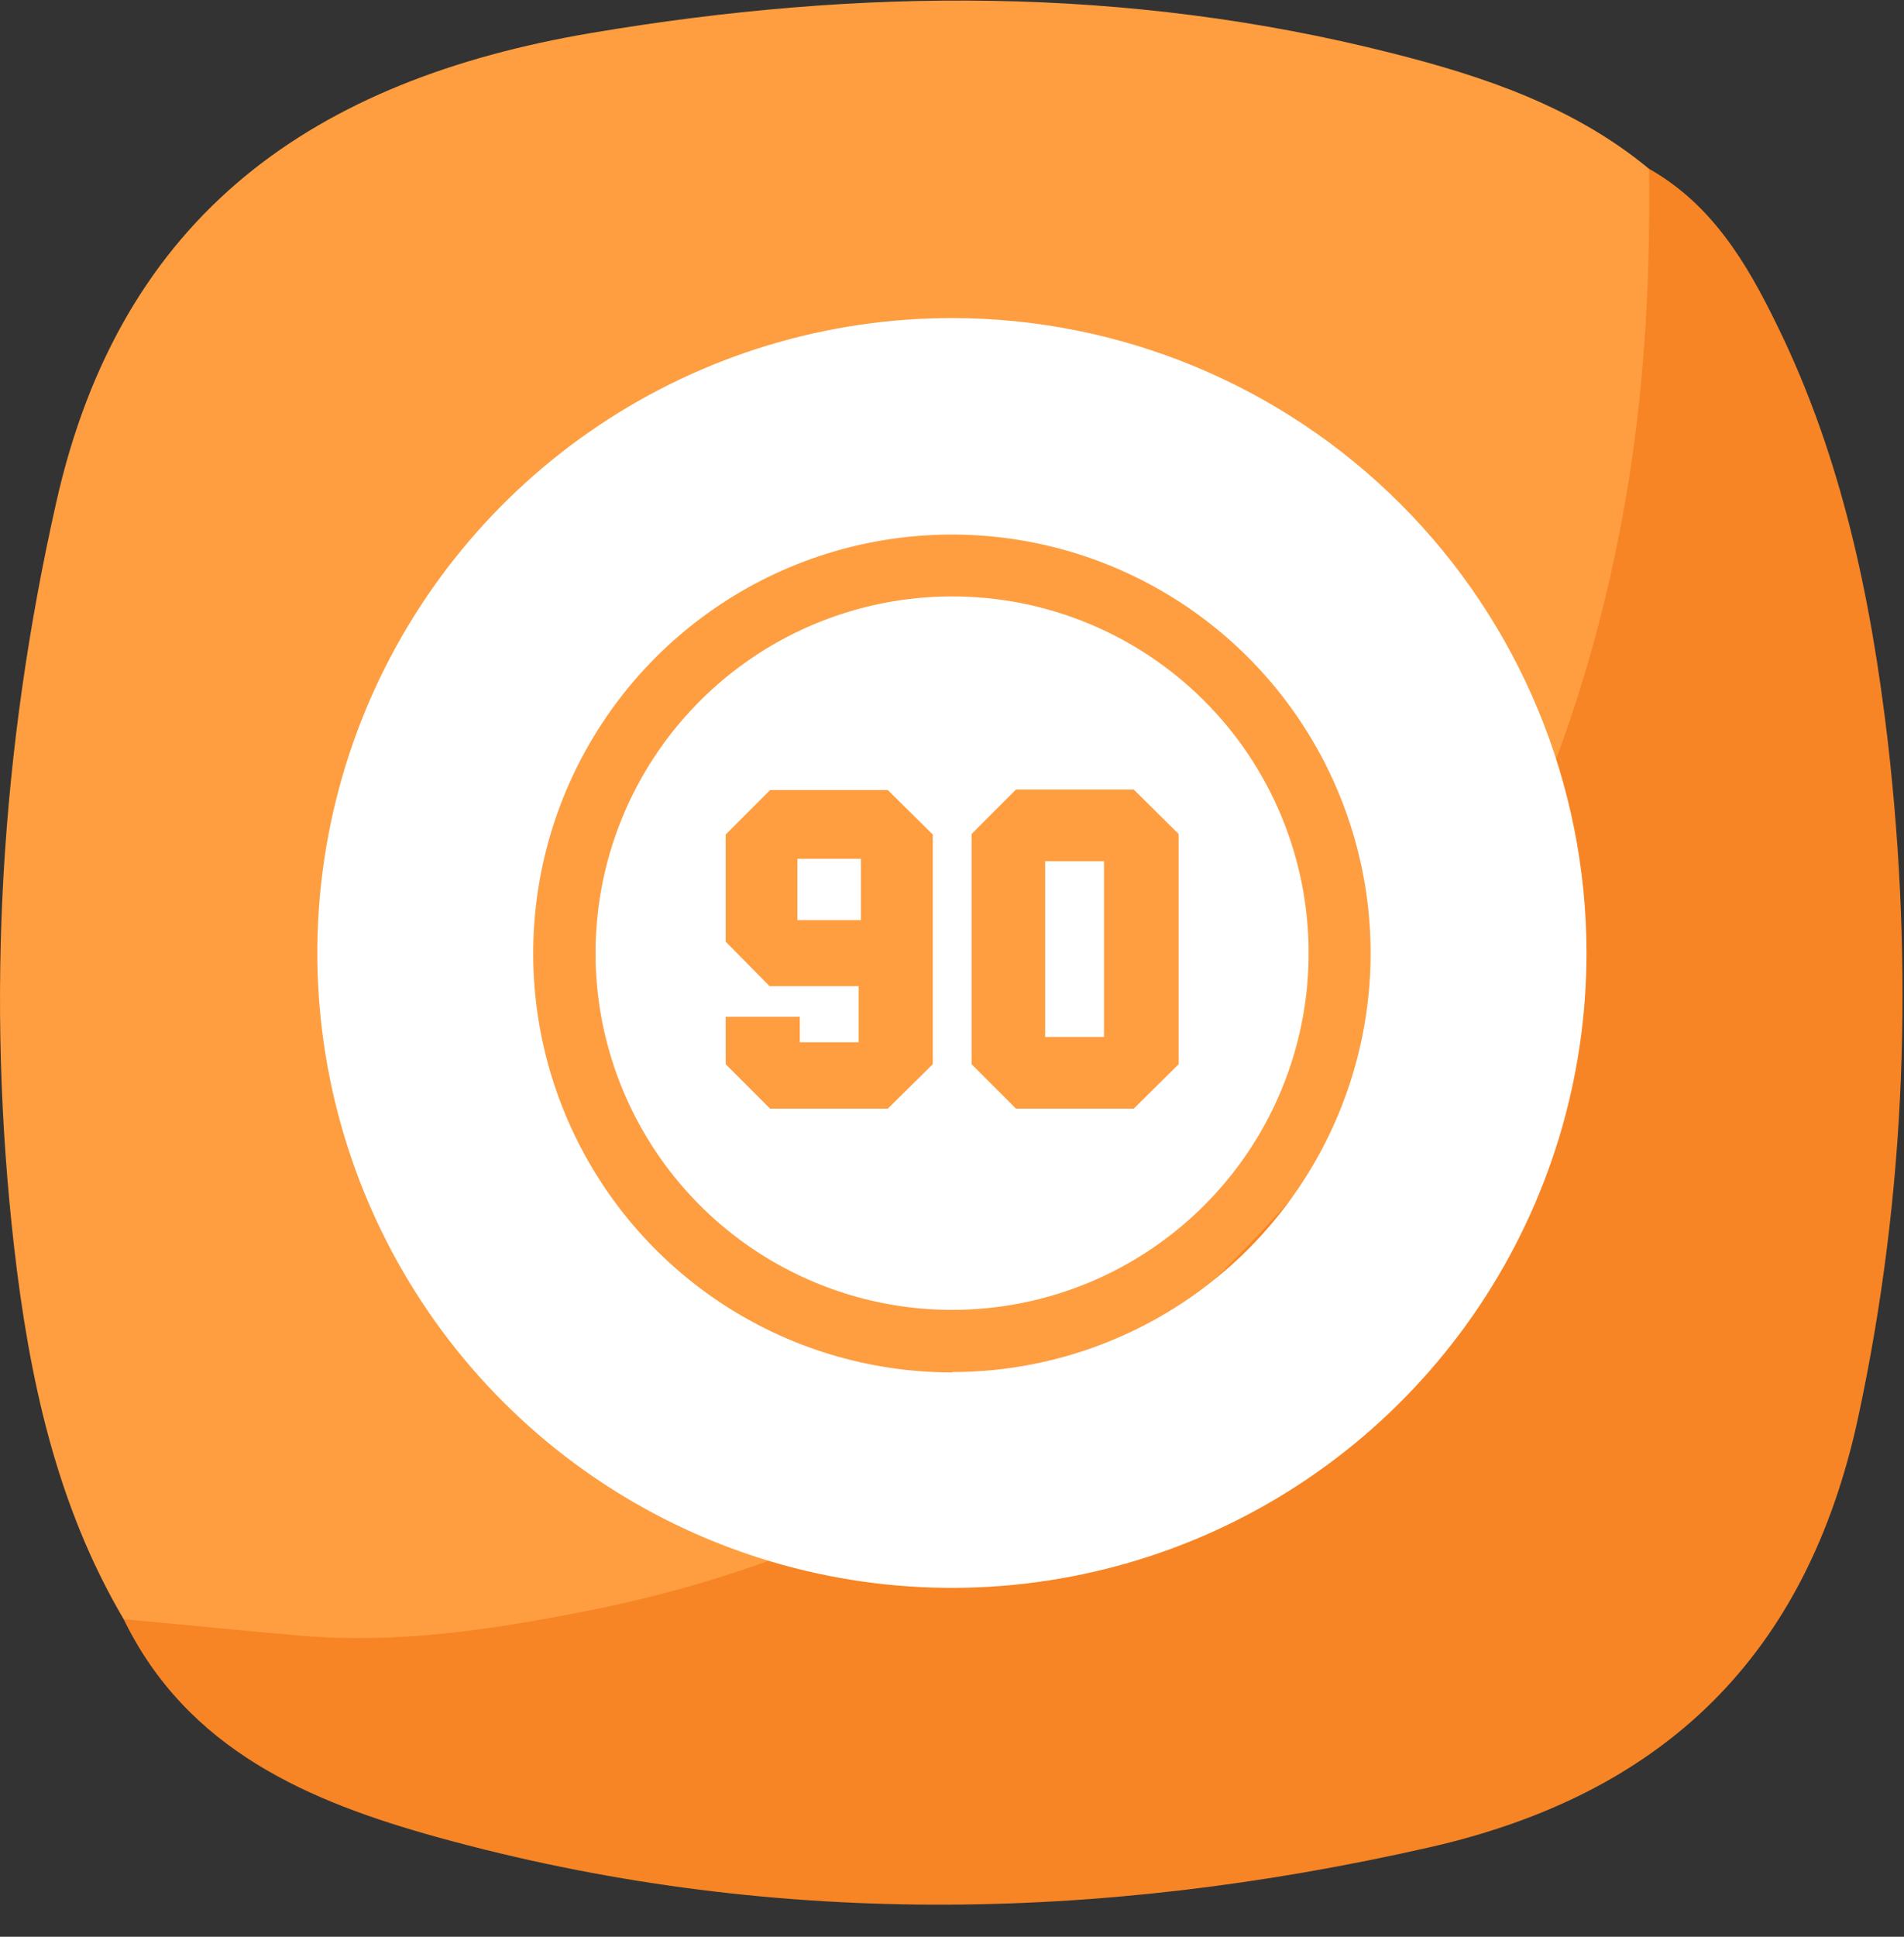 <svg xmlns="http://www.w3.org/2000/svg" width="60" height="61" viewBox="0 0 60 61" fill="none"><rect x="0" y="0" width="60" height="61" fill="#333333" stroke="none"/><g clip-path="url(#clip0_108_2433)"><g clip-path="url(#clip1_108_2433)"><path d="M3.897 50.998C1.767 47.388 0.917 43.368 0.447 39.298C-0.453 31.418 0.017 23.618 1.767 15.848C3.817 6.688 9.947 2.508 18.637 1.038C27.097 -0.392 35.527 -0.442 43.877 1.678C46.767 2.408 49.617 3.368 51.977 5.328C52.817 7.078 52.497 8.948 52.357 10.728C51.547 20.668 48.207 29.648 41.697 37.278C34.937 45.218 26.427 50.158 16.027 51.648C12.727 52.118 9.407 52.098 6.107 51.668C5.337 51.568 4.557 51.468 3.897 50.998Z" fill="#FE9E40"></path><path d="M3.897 50.998C5.757 51.168 7.617 51.358 9.487 51.518C12.487 51.778 15.437 51.338 18.347 50.768C27.497 48.998 35.017 44.328 41.057 37.338C46.597 30.928 50.007 23.478 51.337 15.058C51.847 11.818 52.007 8.578 51.967 5.318C53.947 6.438 55.047 8.288 55.997 10.238C58.027 14.368 58.957 18.818 59.487 23.328C60.307 30.468 60.077 37.568 58.557 44.638C56.937 52.138 52.447 56.508 45.027 58.188C34.577 60.558 24.157 60.728 13.797 57.868C9.757 56.748 5.897 55.128 3.887 50.978L3.897 50.998Z" fill="#F78525"></path></g><g clip-path="url(#clip2_108_2433)"><path d="M29.997 10.018C26.042 10.018 22.176 11.19 18.887 13.388C15.599 15.585 13.036 18.708 11.522 22.362C10.009 26.016 9.613 30.037 10.384 33.916C11.156 37.795 13.06 41.358 15.857 44.155C18.654 46.952 22.217 48.856 26.096 49.628C29.975 50.399 33.996 50.003 37.65 48.49C41.304 46.976 44.427 44.413 46.624 41.125C48.822 37.836 49.995 33.97 49.995 30.015C49.993 24.712 47.886 19.626 44.136 15.876C40.386 12.126 35.3 10.019 29.997 10.018ZM29.997 43.226C27.387 43.226 24.836 42.453 22.666 41.003C20.497 39.553 18.805 37.492 17.807 35.081C16.808 32.67 16.547 30.017 17.056 27.457C17.565 24.898 18.822 22.547 20.667 20.701C22.512 18.856 24.863 17.599 27.423 17.09C29.983 16.581 32.636 16.842 35.047 17.841C37.458 18.84 39.519 20.531 40.968 22.701C42.418 24.871 43.192 27.422 43.192 30.031C43.189 33.528 41.798 36.881 39.325 39.353C36.852 41.825 33.499 43.214 30.003 43.215L29.997 43.226Z" fill="white"></path><path d="M34.79 27.126H32.936V32.66H34.79V27.126Z" fill="white"></path><path d="M27.13 27.048H25.127V28.98H27.13V27.048Z" fill="white"></path><path d="M30.003 18.785C27.781 18.785 25.608 19.444 23.761 20.678C21.913 21.913 20.473 23.668 19.622 25.721C18.772 27.774 18.549 30.033 18.983 32.212C19.417 34.392 20.487 36.394 22.058 37.965C23.629 39.536 25.631 40.606 27.811 41.04C29.99 41.474 32.249 41.251 34.303 40.401C36.355 39.55 38.11 38.11 39.345 36.263C40.58 34.415 41.238 32.242 41.238 30.02C41.239 28.545 40.949 27.083 40.385 25.72C39.82 24.356 38.993 23.117 37.949 22.074C36.906 21.03 35.667 20.203 34.303 19.639C32.94 19.074 31.479 18.784 30.003 18.785ZM29.394 33.518L27.977 34.919H24.269L22.868 33.518V32.024H25.204V32.827H27.058V31.061H24.252L22.868 29.66V26.284L24.269 24.884H27.977L29.394 26.284V33.518ZM37.143 33.518L35.726 34.919H32.017L30.617 33.518V26.268L32.017 24.867H35.726L37.143 26.268V33.518Z" fill="white"></path></g></g><defs><clipPath id="clip0_108_2433"><rect width="60" height="60" fill="white" transform="translate(0 0.018)"></rect></clipPath><clipPath id="clip1_108_2433"><rect width="59.954" height="59.972" fill="white" transform="translate(0 0.018)"></rect></clipPath><clipPath id="clip2_108_2433"><rect width="40" height="40" fill="white" transform="translate(10 10.018)"></rect></clipPath></defs></svg>